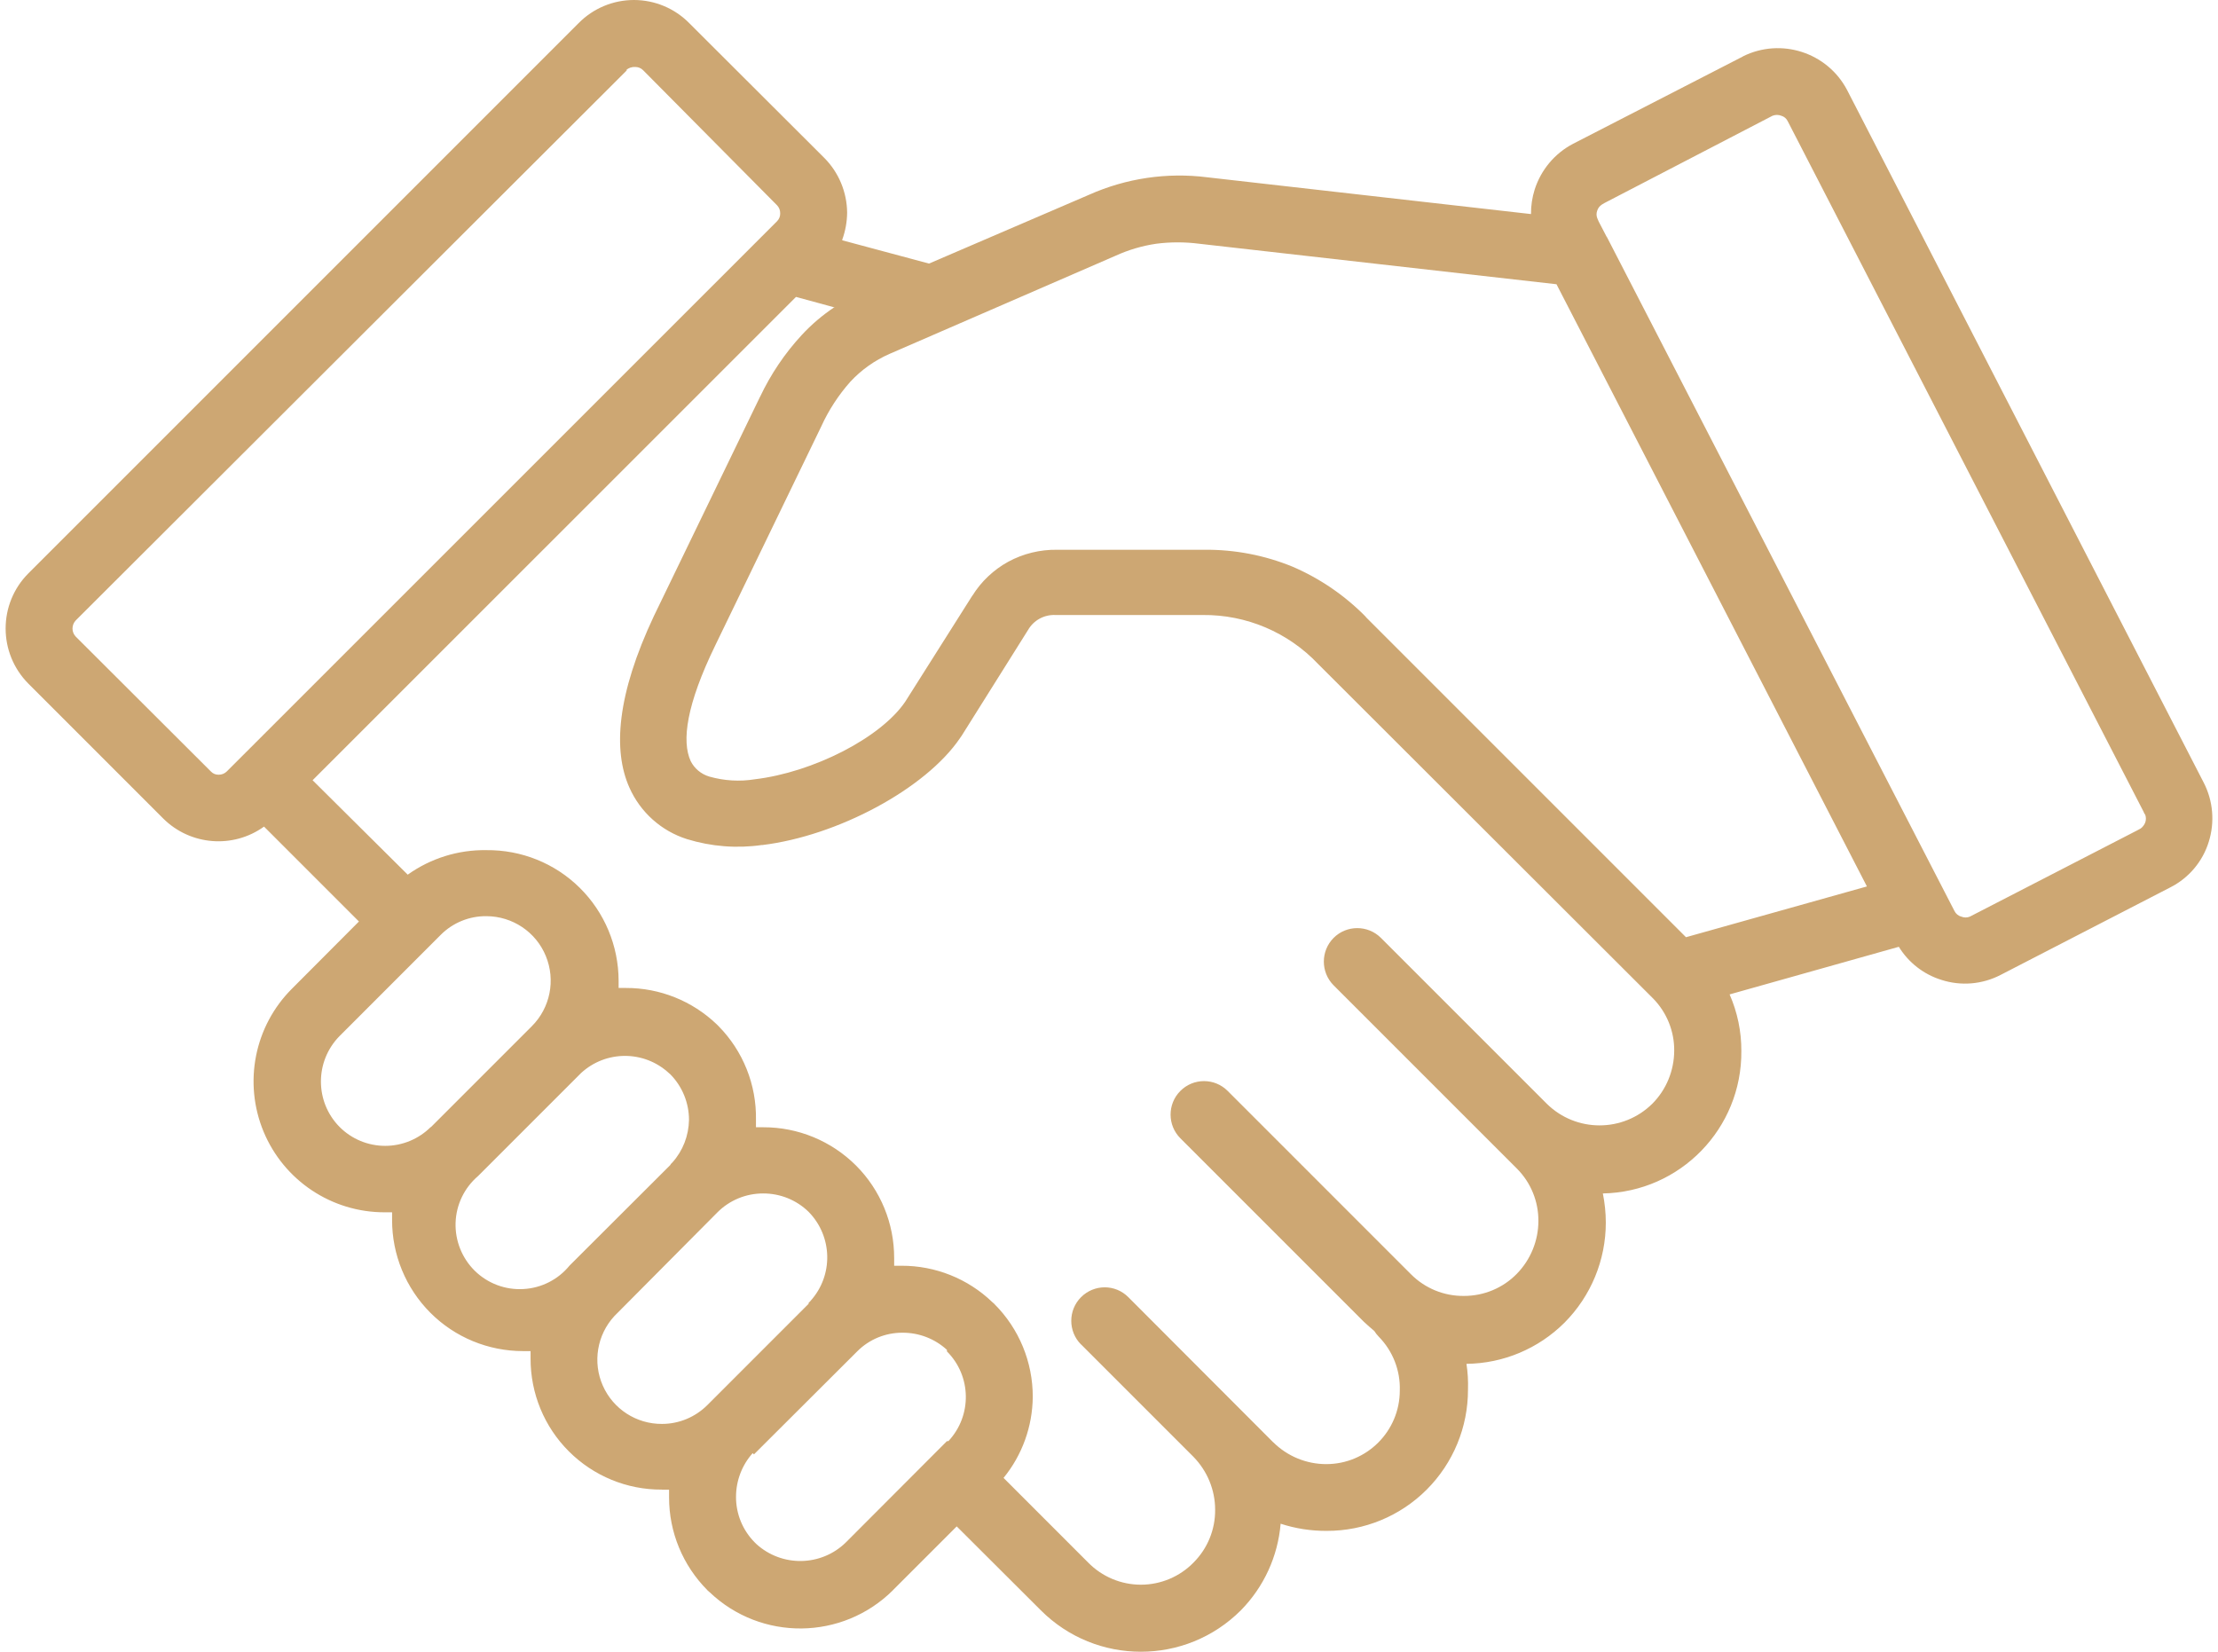 <?xml version="1.0" encoding="UTF-8"?>
<svg xmlns="http://www.w3.org/2000/svg" width="94" height="70" viewBox="0 0 94 70" fill="none">
  <path fill-rule="evenodd" clip-rule="evenodd" d="M35.696 10.184L39.373 11.17L46.16 8.252C47.727 7.554 49.456 7.298 51.157 7.513L64.885 9.072C64.881 8.723 64.934 8.37 65.04 8.033C65.308 7.196 65.892 6.498 66.671 6.092L73.864 2.394V2.39C75.476 1.587 77.441 2.216 78.281 3.815L93.397 33.172C93.795 33.947 93.868 34.848 93.608 35.676C93.349 36.516 92.76 37.211 91.977 37.608L84.784 41.318C84.008 41.72 83.103 41.797 82.271 41.525C81.52 41.29 80.883 40.791 80.473 40.125L73.304 42.142L73.3 42.138C73.633 42.897 73.803 43.713 73.799 44.541C73.828 47.821 71.209 50.517 67.93 50.578C68.011 50.983 68.055 51.398 68.055 51.816C68.055 53.403 67.426 54.925 66.306 56.053C65.202 57.154 63.712 57.783 62.149 57.799C62.206 58.16 62.226 58.526 62.214 58.891C62.218 60.478 61.589 62.004 60.465 63.129C59.344 64.253 57.818 64.882 56.227 64.878C55.565 64.882 54.904 64.781 54.274 64.574C54.157 65.958 53.564 67.253 52.59 68.243C50.248 70.586 46.452 70.586 44.11 68.243L40.546 64.688L37.843 67.391H37.846C35.703 69.522 32.257 69.559 30.073 67.476L29.98 67.395V67.391C28.936 66.344 28.352 64.927 28.356 63.453V63.133H28.043L28.047 63.129C26.57 63.137 25.153 62.552 24.11 61.509C23.063 60.466 22.482 59.049 22.486 57.572V57.259H22.166C20.692 57.259 19.276 56.675 18.236 55.631C17.197 54.588 16.613 53.172 16.617 51.698V51.377H16.304C14.055 51.381 12.03 50.03 11.169 47.955C10.309 45.877 10.784 43.486 12.375 41.899L15.212 39.053L11.19 35.031C9.874 35.977 8.068 35.83 6.919 34.69L1.204 28.974C-0.083 27.679 -0.083 25.589 1.204 24.298L24.524 0.978C25.141 0.353 25.985 0 26.866 0C27.747 0 28.591 0.353 29.208 0.978L34.936 6.694C35.548 7.311 35.894 8.143 35.902 9.012C35.898 9.401 35.829 9.787 35.695 10.156L35.696 10.184ZM35.375 13.03L33.735 12.583L13.248 33.066L17.279 37.068C18.253 36.374 19.422 36.009 20.615 36.029C22.093 36.013 23.518 36.585 24.569 37.624C25.62 38.663 26.213 40.08 26.217 41.558V41.87H26.529C27.962 41.866 29.338 42.418 30.374 43.409L30.455 43.49C31.494 44.545 32.066 45.978 32.038 47.46V47.773H32.35H32.346C33.82 47.768 35.233 48.353 36.276 49.392C37.319 50.435 37.899 51.848 37.895 53.322V53.642H38.208C39.641 53.638 41.021 54.19 42.052 55.181L42.145 55.262V55.266C43.189 56.309 43.773 57.726 43.769 59.203C43.757 60.454 43.323 61.663 42.531 62.633L46.115 66.218C46.704 66.819 47.508 67.159 48.352 67.159C49.192 67.159 50 66.819 50.585 66.218C51.177 65.625 51.506 64.821 51.498 63.981C51.498 63.141 51.165 62.337 50.576 61.736L45.819 56.979H45.815C45.263 56.427 45.263 55.526 45.815 54.974C46.371 54.417 47.268 54.417 47.82 54.974L53.962 61.127V61.123C54.559 61.716 55.366 62.049 56.207 62.049C57.928 62.049 59.324 60.653 59.324 58.931C59.352 58.079 59.028 57.255 58.431 56.646C58.358 56.573 58.297 56.492 58.244 56.407C58.09 56.281 57.944 56.147 57.798 56.013L50.024 48.239C49.472 47.687 49.472 46.786 50.024 46.234C50.576 45.678 51.477 45.678 52.03 46.234L59.803 54.008C60.396 54.6 61.199 54.929 62.036 54.921C62.88 54.925 63.692 54.588 64.28 53.987C64.869 53.386 65.198 52.579 65.198 51.742C65.202 50.918 64.881 50.127 64.301 49.538L56.519 41.757C55.967 41.201 55.967 40.304 56.519 39.748C57.071 39.195 57.972 39.195 58.525 39.748L65.551 46.774C66.793 48 68.786 48 70.028 46.774C70.621 46.177 70.95 45.37 70.954 44.529C70.962 43.709 70.641 42.914 70.069 42.325L55.865 28.142C54.595 26.799 52.821 26.044 50.97 26.064H44.735C44.26 26.04 43.809 26.283 43.57 26.697L40.765 31.166L40.692 31.272C39.239 33.423 35.496 35.429 32.297 35.814V35.81C31.23 35.964 30.146 35.879 29.115 35.562C28.027 35.218 27.138 34.422 26.675 33.379C25.969 31.8 26.143 29.441 27.714 26.104L32.212 16.813V16.817C32.663 15.863 33.255 14.982 33.97 14.207C34.388 13.752 34.859 13.354 35.37 13.013L35.375 13.03ZM57.871 26.137L71.453 39.719L79.121 37.567L65.965 12.046L50.816 10.329C50.215 10.252 49.606 10.252 49.005 10.329C48.404 10.418 47.824 10.589 47.272 10.841L37.7 14.997C37.071 15.273 36.503 15.675 36.036 16.179C35.537 16.743 35.123 17.376 34.81 18.062L30.312 27.354C29.095 29.858 28.88 31.405 29.273 32.258C29.432 32.574 29.72 32.81 30.061 32.911C30.69 33.09 31.352 33.13 31.993 33.025C34.445 32.733 37.315 31.279 38.362 29.741L41.208 25.243H41.212C41.585 24.642 42.109 24.147 42.73 23.806C43.367 23.461 44.081 23.287 44.808 23.299H51.043C52.326 23.287 53.596 23.53 54.782 24.017C55.951 24.52 57.01 25.247 57.899 26.156L57.871 26.137ZM68.104 10.05C73.016 19.569 77.924 29.088 82.831 38.607C82.888 38.724 82.993 38.814 83.123 38.846C83.237 38.895 83.371 38.895 83.484 38.846L90.58 35.189L90.714 35.116H90.718C90.807 35.051 90.876 34.958 90.917 34.856C90.954 34.751 90.954 34.637 90.917 34.531C90.885 34.491 90.86 34.446 90.844 34.397L75.764 5.135C75.711 5.025 75.614 4.94 75.496 4.907C75.374 4.858 75.24 4.858 75.118 4.907L68.011 8.597L67.885 8.67H67.889C67.796 8.731 67.722 8.82 67.69 8.93C67.653 9.027 67.653 9.141 67.69 9.238C67.714 9.287 67.735 9.336 67.751 9.384L68.092 10.038L68.104 10.05ZM31.9 61.583C31.445 62.09 31.193 62.752 31.193 63.434C31.189 64.156 31.474 64.85 31.985 65.366L32.046 65.427C33.13 66.421 34.802 66.393 35.849 65.366L40.132 61.075H40.193C41.203 59.995 41.175 58.315 40.132 57.272V57.207C39.62 56.736 38.947 56.476 38.248 56.48C37.53 56.476 36.836 56.76 36.328 57.272L31.953 61.636L31.9 61.583ZM34.27 55.214L34.352 55.133V55.129C35.326 54.049 35.289 52.397 34.27 51.358C33.755 50.854 33.061 50.574 32.338 50.578C31.611 50.578 30.917 50.866 30.406 51.378L26.038 55.774C25.303 56.57 25.109 57.731 25.547 58.721C25.985 59.715 26.972 60.353 28.056 60.345C28.778 60.345 29.468 60.056 29.98 59.545L34.27 55.254L34.27 55.214ZM28.409 49.352L28.494 49.267C28.941 48.772 29.188 48.13 29.2 47.461C29.2 46.738 28.916 46.044 28.409 45.529L28.348 45.476C27.296 44.506 25.677 44.506 24.625 45.476L20.262 49.839C19.681 50.335 19.332 51.053 19.308 51.82C19.284 52.584 19.58 53.322 20.124 53.858C20.672 54.394 21.419 54.674 22.182 54.629C22.945 54.589 23.655 54.227 24.138 53.635L28.429 49.352L28.409 49.352ZM18.257 47.773L22.539 43.491C23.319 42.711 23.554 41.538 23.132 40.515C22.714 39.496 21.72 38.831 20.615 38.827C19.893 38.819 19.195 39.103 18.683 39.614L14.393 43.905C13.337 44.976 13.337 46.694 14.393 47.761C14.904 48.273 15.598 48.561 16.325 48.561C17.047 48.561 17.745 48.273 18.257 47.761L18.257 47.773ZM26.57 2.976L3.21 26.293C3.027 26.488 3.027 26.788 3.21 26.979L8.937 32.694C9.023 32.788 9.144 32.836 9.27 32.832C9.396 32.832 9.522 32.783 9.611 32.694L32.931 9.377C33.02 9.288 33.069 9.166 33.065 9.044C33.069 8.914 33.02 8.793 32.931 8.699L27.256 2.976C27.167 2.886 27.049 2.838 26.923 2.838C26.777 2.829 26.635 2.878 26.53 2.976L26.57 2.976Z" fill="#CDA773"></path>
</svg>
